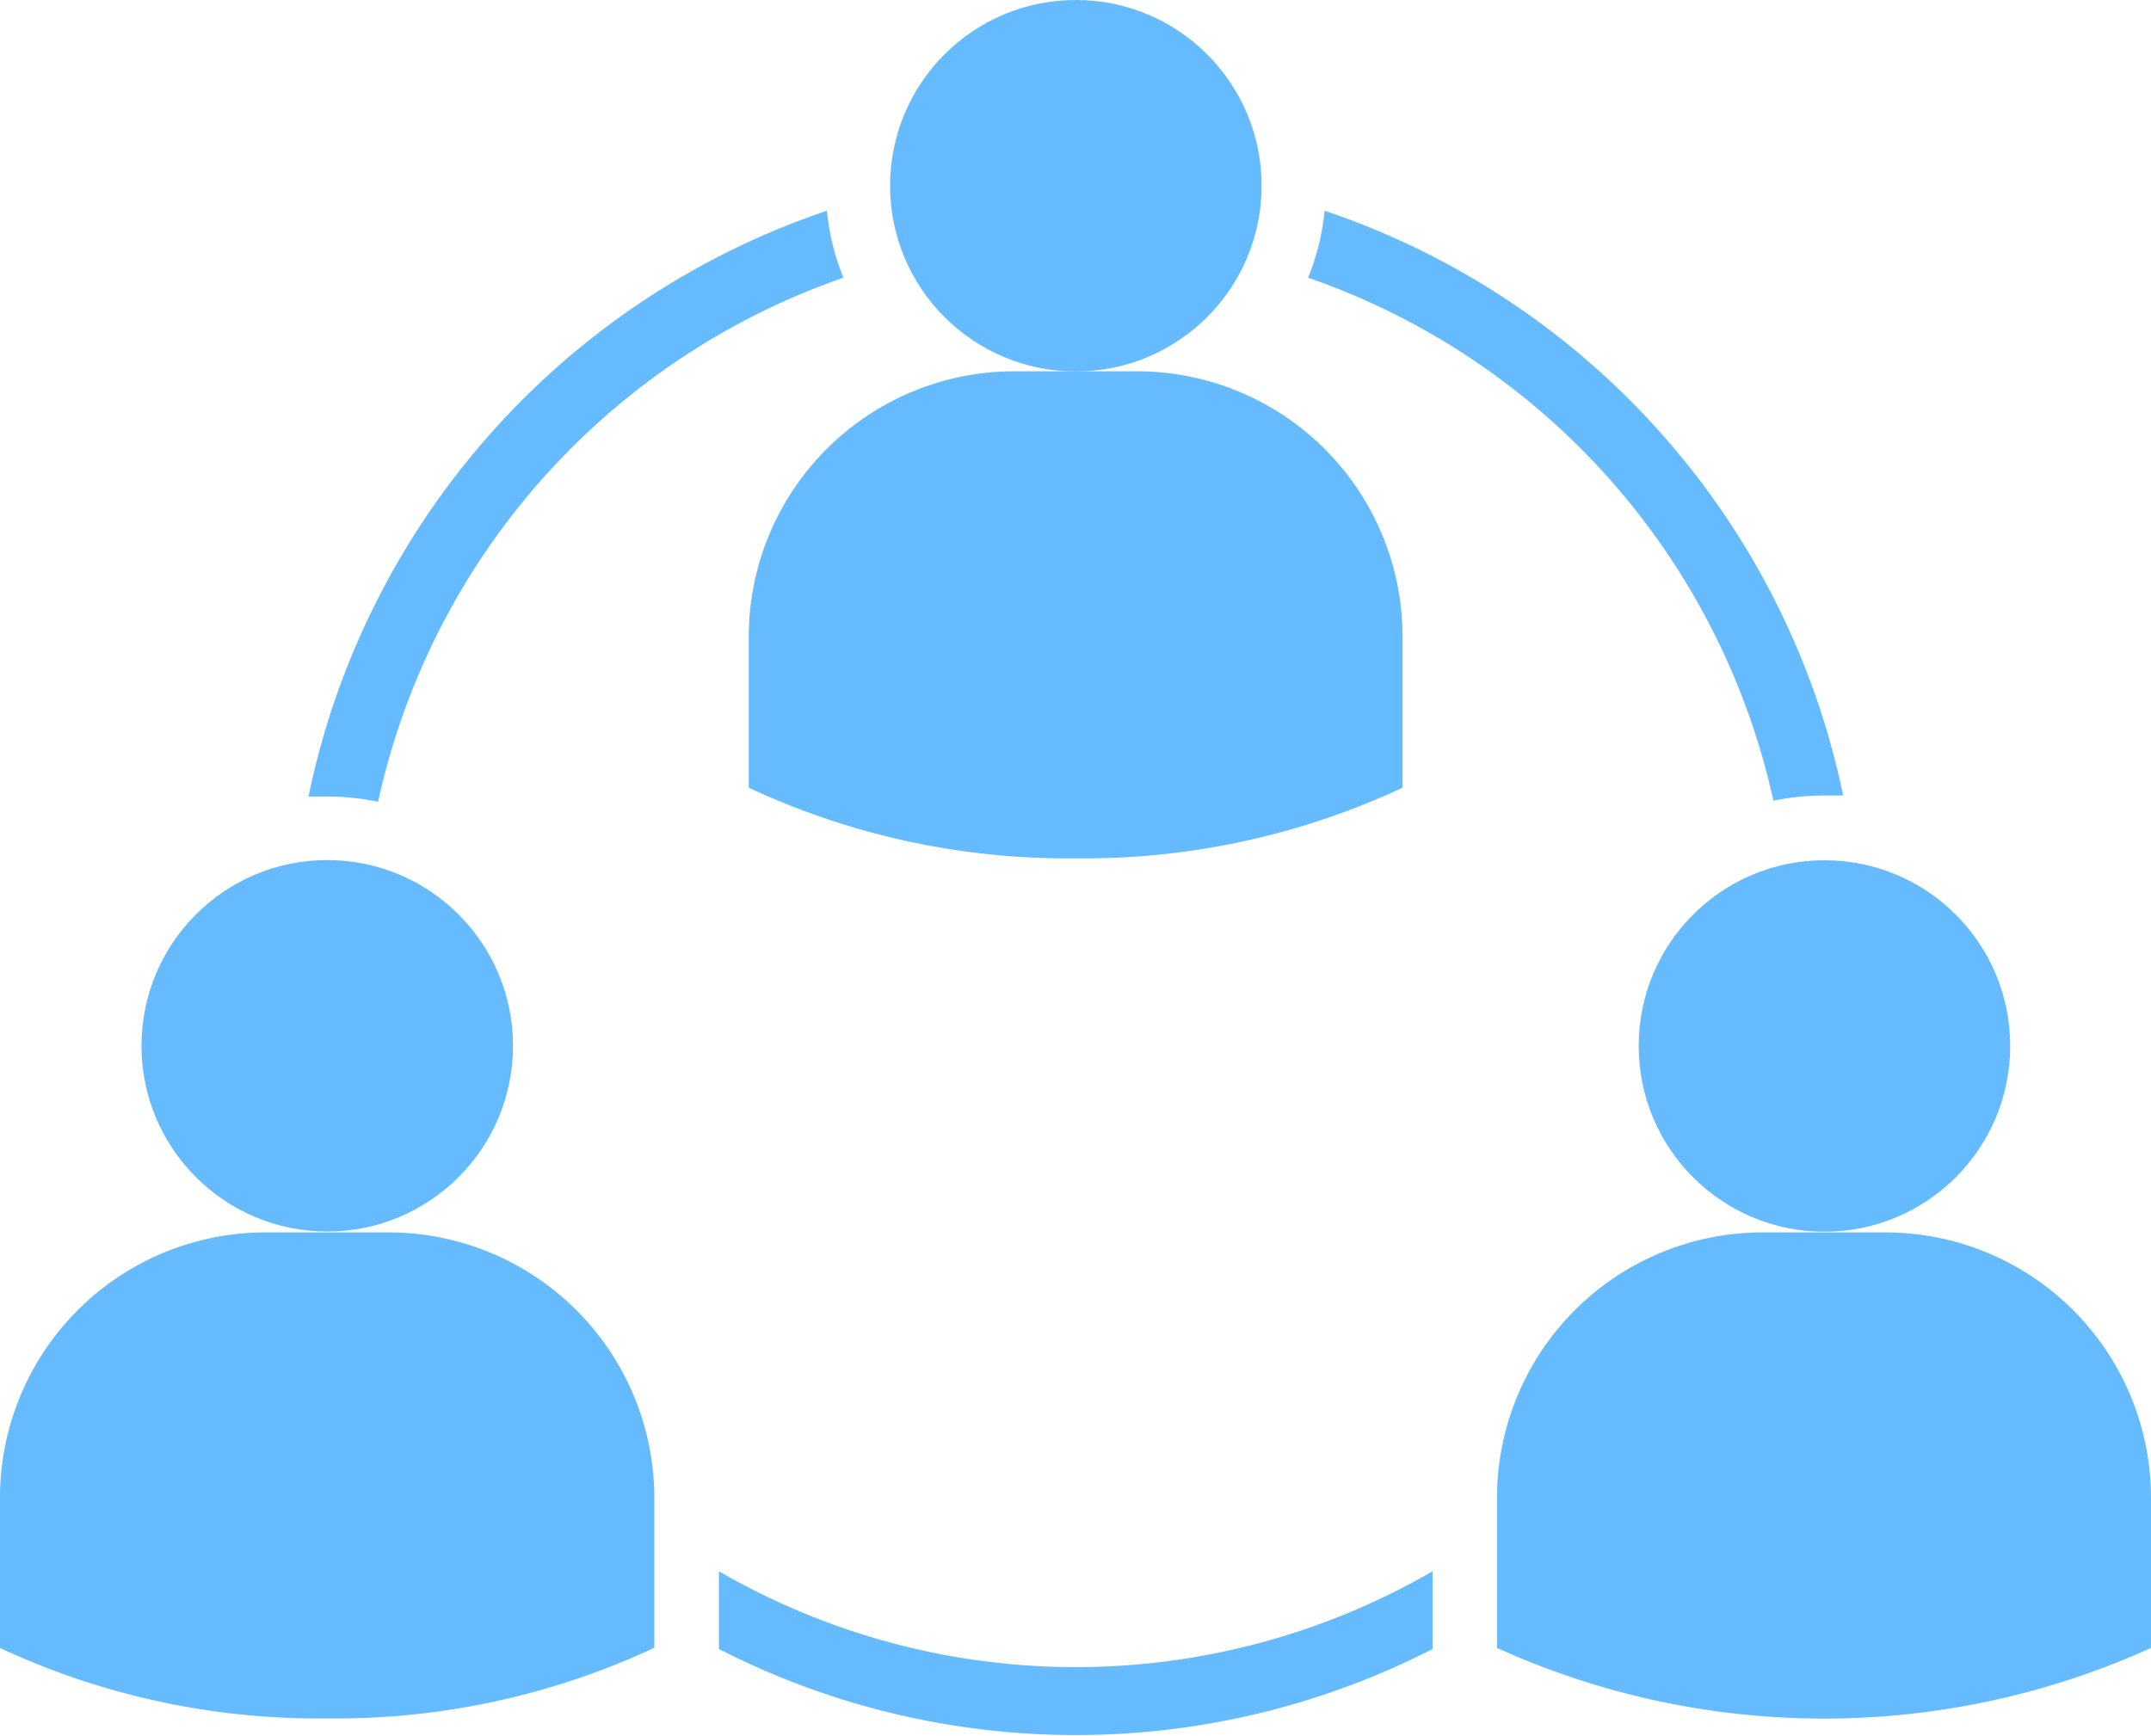 <?xml version="1.0" encoding="UTF-8"?> <svg xmlns="http://www.w3.org/2000/svg" width="123.9" height="100" viewBox="0 0 123.9 100"><title>Collaboration</title><circle cx="61.97" cy="10.7" r="10.7" fill="#6bf"></circle><path d="M65.61,21.39H58.42A15.3,15.3,0,0,0,43.18,36.65v8.73A43.36,43.36,0,0,0,62,49.45a43.37,43.37,0,0,0,18.84-4.07V36.65A15.3,15.3,0,0,0,65.61,21.39Z" transform="translate(-0.05 0)" fill="#6bf"></path><circle cx="18.85" cy="60.25" r="10.7" fill="#6bf"></circle><path d="M22.49,71H15.3A15.29,15.29,0,0,0,.05,86.21v8.73A43.38,43.38,0,0,0,18.9,99a43.37,43.37,0,0,0,18.84-4.07V86.21A15.31,15.31,0,0,0,22.49,71Z" transform="translate(-0.05 0)" fill="#6bf"></path><circle cx="105.09" cy="60.26" r="10.7" fill="#6bf"></circle><path d="M108.72,71h-7.18A15.3,15.3,0,0,0,86.28,86.21v8.73a45.62,45.62,0,0,0,37.67,0V86.21A15.3,15.3,0,0,0,108.72,71Z" transform="translate(-0.05 0)" fill="#6bf"></path><path d="M41.46,90.52V95a45.09,45.09,0,0,0,41.11,0V90.52a41,41,0,0,1-41.11,0Z" transform="translate(-0.05 0)" fill="#6bf"></path><path d="M47.68,12.14A45.28,45.28,0,0,0,17.82,45.89c.36,0,.72,0,1.08,0a14.5,14.5,0,0,1,2.93.3A41.26,41.26,0,0,1,48.63,16,14,14,0,0,1,47.68,12.14Z" transform="translate(-0.05 0)" fill="#6bf"></path><path d="M76.35,12.14A14,14,0,0,1,75.4,16a41.26,41.26,0,0,1,26.8,30.13,14.59,14.59,0,0,1,2.94-.3c.37,0,.72,0,1.08,0A45.26,45.26,0,0,0,76.35,12.14Z" transform="translate(-0.05 0)" fill="#6bf"></path></svg> 